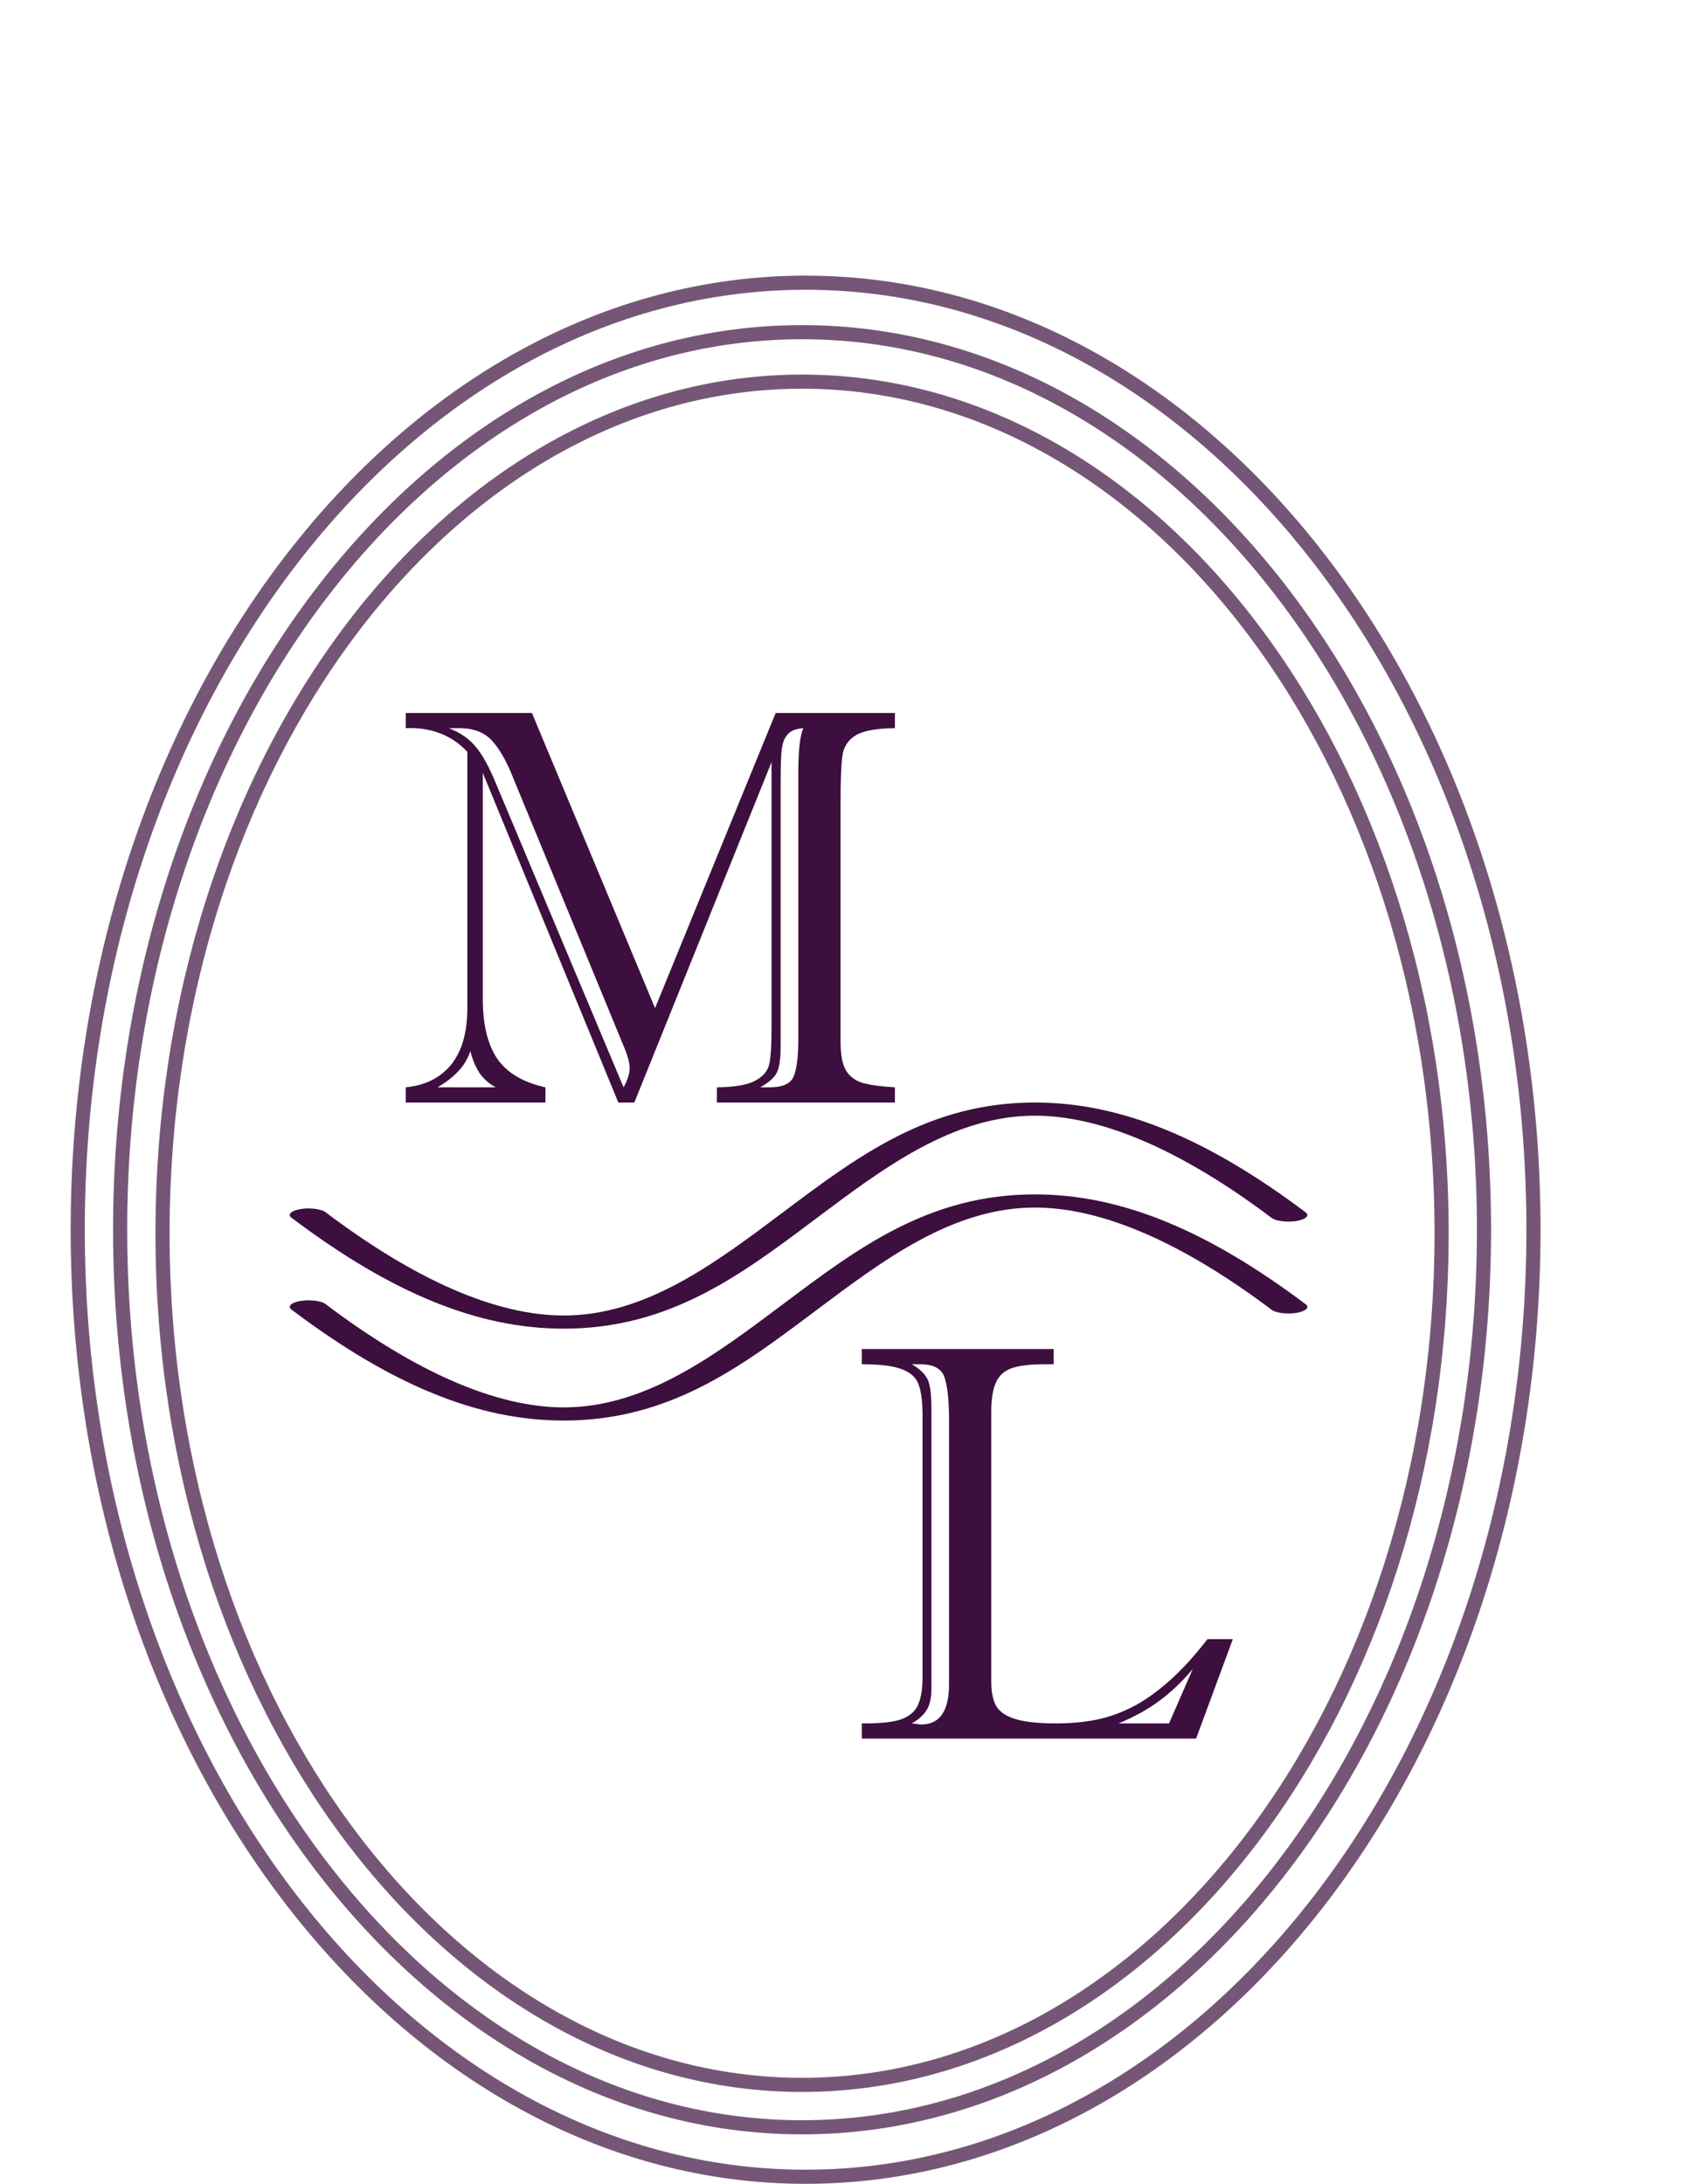 <?xml version="1.0" encoding="UTF-8"?> <svg xmlns="http://www.w3.org/2000/svg" width="240" height="309" viewBox="0 0 240 309" fill="none"> <path d="M210 174C210 209.147 199.147 240.93 181.647 263.904C164.148 286.877 140.045 301 113.5 301C86.955 301 62.852 286.877 45.353 263.904C27.853 240.93 17 209.147 17 174C17 138.853 27.853 107.07 45.353 84.096C62.852 61.123 86.955 47 113.5 47C140.045 47 164.148 61.123 181.647 84.096C199.147 107.07 210 138.853 210 174Z" stroke="#3D0F3E" stroke-opacity="0.7" stroke-width="2"></path> <path d="M204 174.5C204 207.855 193.817 238.014 177.401 259.812C160.986 281.609 138.383 295 113.5 295C88.617 295 66.014 281.609 49.599 259.812C33.183 238.014 23 207.855 23 174.5C23 141.145 33.183 110.986 49.599 89.188C66.014 67.391 88.617 54 113.5 54C138.383 54 160.986 67.391 177.401 89.188C193.817 110.986 204 141.145 204 174.5Z" stroke="#3D0F3E" stroke-opacity="0.7" stroke-width="2"></path> <path d="M217 174C217 248.264 170.658 308 114 308C57.342 308 11 248.264 11 174C11 99.736 57.342 40 114 40C170.658 40 217 99.736 217 174Z" stroke="#3D0F3E" stroke-opacity="0.7" stroke-width="2"></path> <path d="M121.953 193.031V190.883H149.102V193.031H147.891C145.859 193.031 144.297 193.214 143.203 193.578C142.135 193.943 141.38 194.62 140.938 195.609C140.495 196.573 140.273 197.953 140.273 199.75V237.992C140.273 239.477 140.521 240.635 141.016 241.469C141.536 242.276 142.461 242.875 143.789 243.266C145.117 243.656 146.992 243.852 149.414 243.852C151.471 243.852 153.359 243.682 155.078 243.344C156.797 243.005 158.503 242.406 160.195 241.547C161.888 240.688 163.633 239.464 165.43 237.875C167.227 236.286 169.036 234.307 170.859 231.938H174.453L169.258 246H121.953V243.852H122.461C124.805 243.852 126.536 243.643 127.656 243.227C128.776 242.784 129.531 242.107 129.922 241.195C130.339 240.258 130.547 238.956 130.547 237.289V200.336C130.547 198.383 130.365 196.911 130 195.922C129.661 194.932 128.867 194.203 127.617 193.734C126.393 193.266 124.505 193.031 121.953 193.031ZM131.797 199.047V239.047C131.797 240.323 131.562 241.312 131.094 242.016C130.651 242.719 129.961 243.331 129.023 243.852C129.128 243.852 129.349 243.878 129.688 243.93C130.026 243.982 130.247 244.008 130.352 244.008C132.982 244.008 134.297 242.107 134.297 238.305V200.805C134.297 198.174 134.089 196.221 133.672 194.945C133.281 193.669 132.122 193.031 130.195 193.031H129.023C130.091 193.656 130.82 194.333 131.211 195.062C131.602 195.792 131.797 197.12 131.797 199.047ZM158.281 243.852H165.43L168.789 236.156C167.305 237.927 165.716 239.438 164.023 240.688C162.357 241.911 160.443 242.966 158.281 243.852Z" fill="#3D0F3E"></path> <path d="M92.695 142.641L109.766 100.883H126.641V103.031C124.01 103.057 122.161 103.396 121.094 104.047C120.026 104.698 119.401 105.635 119.219 106.859C119.036 108.083 118.945 110.336 118.945 113.617V147.367C118.945 149.086 119.167 150.388 119.609 151.273C120.078 152.159 120.82 152.784 121.836 153.148C122.852 153.487 124.453 153.721 126.641 153.852V156H101.445V153.852C103.945 153.826 105.755 153.513 106.875 152.914C107.995 152.315 108.659 151.521 108.867 150.531C109.076 149.516 109.18 147.849 109.18 145.531V107.836L89.766 156H87.5L68.32 109.359V141.352C68.32 144.945 68.997 147.758 70.352 149.789C71.732 151.794 74.01 153.148 77.188 153.852V156H57.422V153.852C60.208 153.565 62.357 152.484 63.867 150.609C65.378 148.708 66.133 146.052 66.133 142.641V106.391C65.065 105.219 63.789 104.346 62.305 103.773C60.82 103.201 59.193 102.953 57.422 103.031V100.883H75.273L92.695 142.641ZM112.969 146.977V109.281C112.969 106.208 113.203 104.125 113.672 103.031C112.63 103.109 111.888 103.409 111.445 103.93C111.003 104.424 110.729 105.128 110.625 106.039C110.521 106.924 110.469 108.357 110.469 110.336V147.992C110.469 149.867 110.273 151.156 109.883 151.859C109.518 152.536 108.75 153.201 107.578 153.852H108.945C110.742 153.852 111.862 153.344 112.305 152.328C112.747 151.286 112.969 149.503 112.969 146.977ZM64.961 103.031H63.516C65.13 103.656 66.393 104.529 67.305 105.648C68.242 106.742 69.193 108.461 70.156 110.805L88.242 153.852C88.815 152.81 89.102 151.898 89.102 151.117C89.102 150.388 88.815 149.346 88.242 147.992L72.695 110.258C71.732 107.784 70.703 105.961 69.609 104.789C68.542 103.617 66.992 103.031 64.961 103.031ZM61.914 153.852H70.156C69.219 153.357 68.451 152.68 67.852 151.82C67.279 150.935 66.849 149.906 66.562 148.734C66.198 149.802 65.625 150.753 64.844 151.586C64.088 152.393 63.112 153.148 61.914 153.852Z" fill="#3D0F3E"></path> <path d="M41.377 185.396C55.51 196.039 67.71 201 79.777 201C94.777 201 104.844 193.408 115.51 185.396C125.044 178.246 134.844 170.863 146.444 170.863C155.91 170.863 167.244 175.754 180.044 185.396C180.383 185.595 180.922 185.742 181.556 185.81C182.19 185.877 182.873 185.86 183.472 185.761C184.071 185.662 184.543 185.489 184.797 185.275C185.051 185.061 185.067 184.822 184.844 184.604C170.71 173.961 158.51 169 146.444 169C131.444 169 121.377 176.592 110.71 184.604C101.177 191.754 91.377 199.137 79.777 199.137C70.31 199.137 58.977 194.246 46.177 184.604C46.051 184.482 45.854 184.37 45.597 184.276C45.341 184.182 45.031 184.107 44.687 184.058C44.343 184.008 43.974 183.984 43.602 183.987C43.23 183.99 42.864 184.021 42.528 184.076C42.192 184.132 41.892 184.211 41.649 184.309C41.406 184.408 41.224 184.523 41.116 184.647C41.007 184.771 40.975 184.902 41.02 185.031C41.065 185.16 41.186 185.284 41.377 185.396Z" fill="#3D0F3E"></path> <path d="M41.377 172.396C55.51 183.039 67.71 188 79.777 188C94.777 188 104.844 180.408 115.51 172.396C125.044 165.246 134.844 157.863 146.444 157.863C155.91 157.863 167.244 162.754 180.044 172.396C180.383 172.595 180.922 172.742 181.556 172.81C182.19 172.877 182.873 172.86 183.472 172.761C184.071 172.662 184.543 172.489 184.797 172.275C185.051 172.061 185.067 171.822 184.844 171.604C170.71 160.961 158.51 156 146.444 156C131.444 156 121.377 163.592 110.71 171.604C101.177 178.754 91.377 186.137 79.777 186.137C70.31 186.137 58.977 181.246 46.177 171.604C46.051 171.482 45.854 171.37 45.597 171.276C45.341 171.182 45.031 171.107 44.687 171.058C44.343 171.008 43.974 170.984 43.602 170.987C43.23 170.99 42.864 171.021 42.528 171.076C42.192 171.132 41.892 171.211 41.649 171.309C41.406 171.408 41.224 171.523 41.116 171.647C41.007 171.771 40.975 171.902 41.02 172.031C41.065 172.16 41.186 172.284 41.377 172.396Z" fill="#3D0F3E"></path> </svg> 